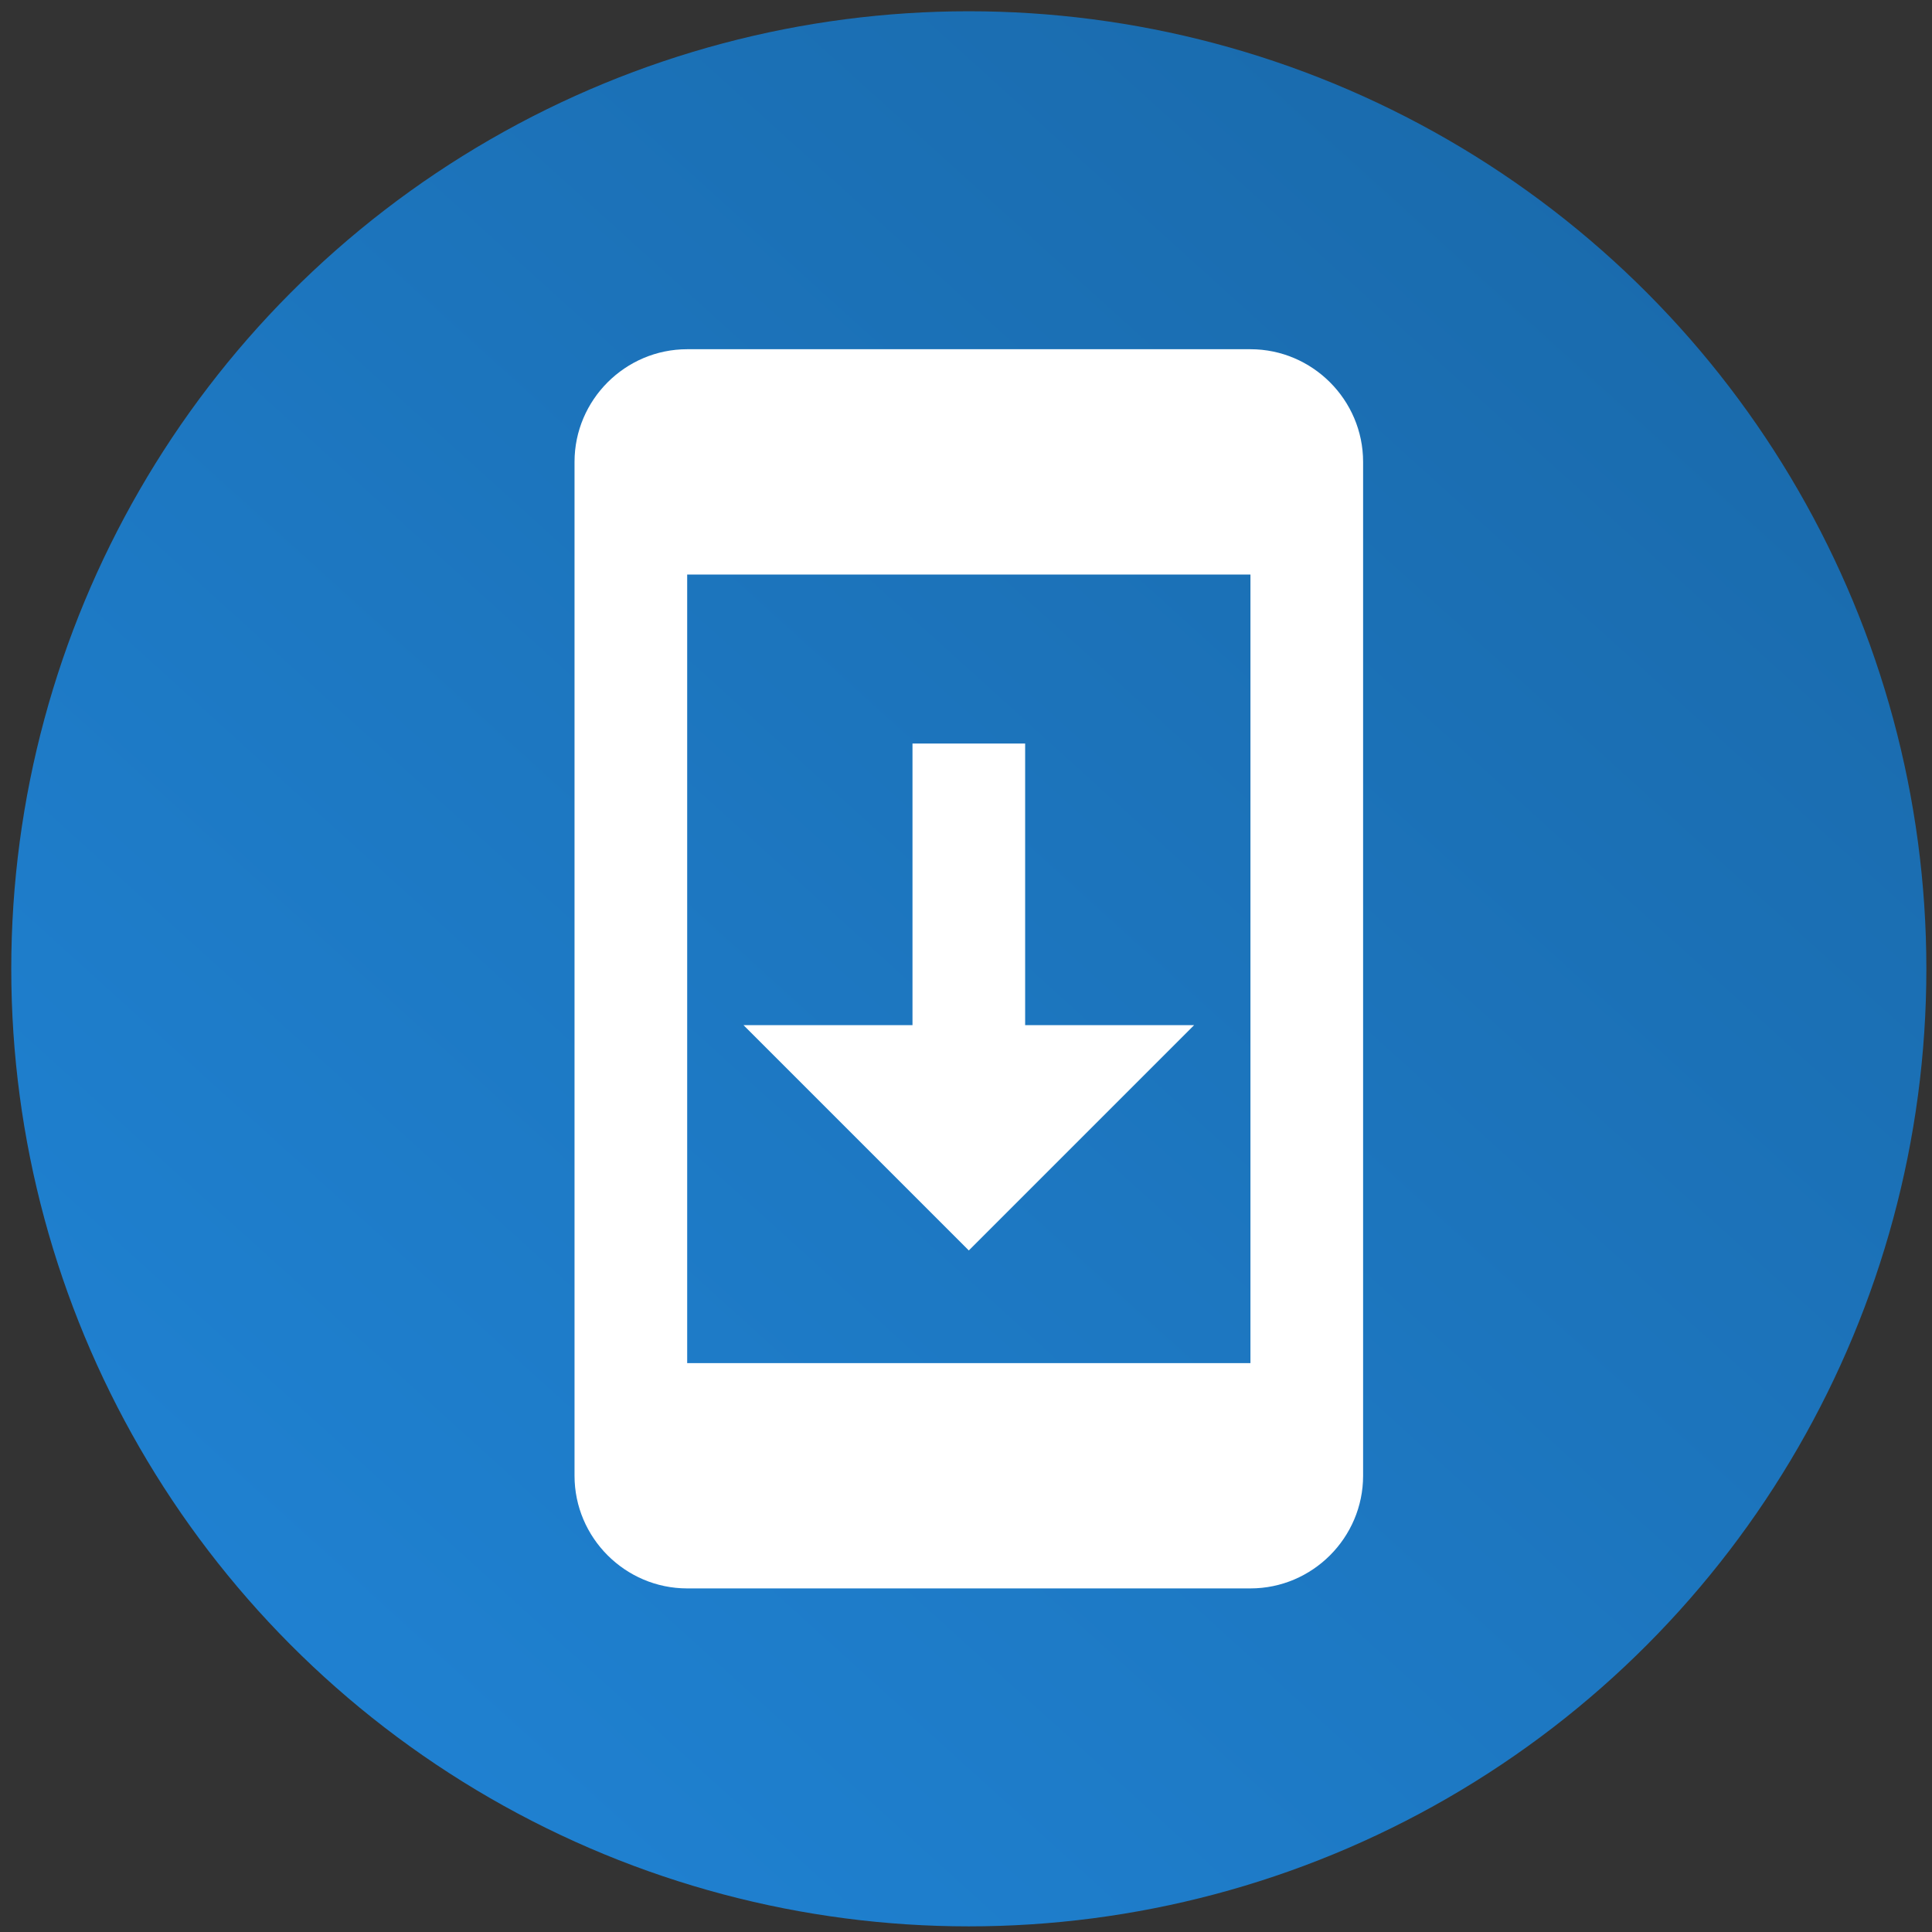 <?xml version="1.0" encoding="utf-8"?>
<!-- Generator: Adobe Illustrator 26.2.1, SVG Export Plug-In . SVG Version: 6.00 Build 0)  -->
<svg version="1.1" id="Layer_1" xmlns="http://www.w3.org/2000/svg" xmlns:xlink="http://www.w3.org/1999/xlink" x="0px" y="0px"
	 viewBox="0 0 34.3 34.3" style="enable-background:new 0 0 34.3 34.3;" xml:space="preserve">
<rect x="0" y="0" width="34.3" height="34.3" fill="#333333" stroke="none"/>
<style type="text/css">
	.st0{fill:url(#SVGID_1_);}
	.st1{fill:none;}
	.st2{fill:#FFFFFF;}
</style>
<linearGradient id="SVGID_1_" gradientUnits="userSpaceOnUse" x1="5.239" y1="30.321" x2="28.971" y2="4.114">
	<stop  offset="0" style="stop-color:#1F81D1"/>
	<stop  offset="1" style="stop-color:#1A6BAD"/>
</linearGradient>
<circle class="st0" cx="17.2" cy="17.2" r="17"/>
<path class="st1" d="M5.2,5.2h24v24h-24V5.2z"/>
<path class="st2" d="M22.2,6.2l-10,0c-1.1,0-2,0.9-2,2v18c0,1.1,0.9,2,2,2h10c1.1,0,2-0.9,2-2v-18C24.2,7.1,23.3,6.2,22.2,6.2z
	 M22.2,24.2h-10v-14h10V24.2z M21.2,18.2h-3v-5h-2v5h-3l4,4L21.2,18.2z"/>
</svg>
